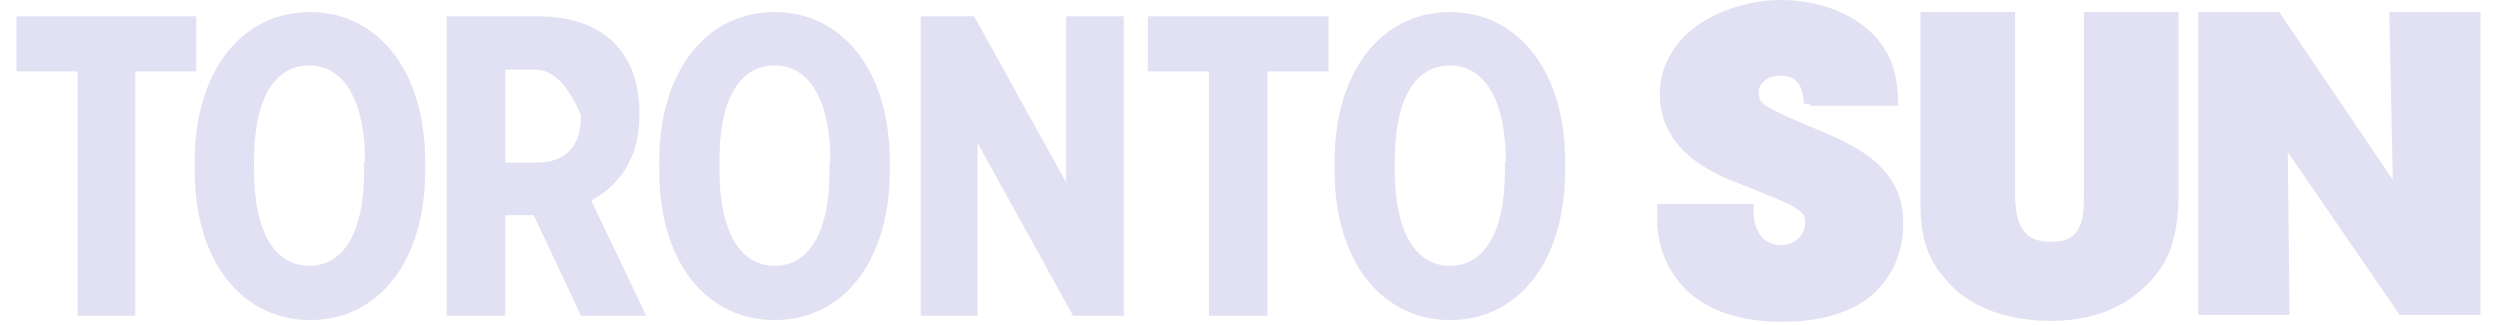 <svg width="123" height="16" viewBox="0 0 123 16" fill="none" xmlns="http://www.w3.org/2000/svg">
<g clip-path="url(#clip0_2472_6657)">
<path d="M89.069 5.123H88.772C88.746 4.969 88.731 4.886 88.729 4.869C88.689 4.614 88.646 4.317 88.474 4.106C88.306 3.894 88.137 3.726 87.586 3.726C87.291 3.726 86.994 3.809 86.826 3.98C86.614 4.149 86.529 4.317 86.529 4.529C86.572 4.911 86.529 4.951 86.951 5.249C87.374 5.503 88.223 5.883 89.66 6.477C91.186 7.111 92.2 7.746 92.794 8.509C93.429 9.269 93.64 10.117 93.64 11.006C93.64 12.149 93.26 13.374 92.329 14.306C91.397 15.237 89.871 15.831 87.671 15.831C85.3 15.831 83.734 15.111 82.803 14.094C81.871 13.08 81.534 11.851 81.534 10.837V10.031H86.274V10.371C86.274 11.131 86.529 11.514 86.783 11.769C87.037 11.98 87.417 12.063 87.586 12.063C88.391 12.063 88.814 11.471 88.814 11.006C88.814 10.583 88.729 10.497 88.306 10.2C87.883 9.946 87.08 9.651 85.852 9.143C85.3 8.931 84.243 8.551 83.354 7.874C82.466 7.197 81.66 6.137 81.66 4.657C81.66 3.174 82.466 1.946 83.609 1.186C84.751 0.423 86.231 0 87.629 0C89.28 0 91.1 0.551 92.243 1.777C93.26 2.92 93.343 4.02 93.386 4.869V5.206H89.069" fill="#E1E1F3"/>
<path d="M98.803 0.591H99.143V9.523C99.143 9.989 99.186 10.626 99.397 11.089C99.651 11.554 99.989 11.894 100.877 11.894C101.809 11.894 102.106 11.597 102.317 11.131C102.529 10.709 102.529 10.031 102.529 9.483V0.591H107.186V9.523C107.186 11.98 106.549 13.163 105.492 14.137C104.434 15.154 102.909 15.789 100.877 15.789C99.692 15.789 97.534 15.534 96.137 14.18C94.783 12.869 94.443 11.683 94.486 9.566V0.591H98.803Z" fill="#E1E1F3"/>
<path d="M112.56 7.491L112.646 15.491H108.157V0.889V0.591H112.137L117.726 8.846L117.554 0.591H122.043V15.491H118.063L112.56 7.491Z" fill="#E1E1F3"/>
<path d="M6.654 15.534H3.82V3.514H0.814V0.803H9.66V3.514H6.654V15.534Z" fill="#E1E1F3"/>
<path d="M15.917 0.631L16.24 0.683L16.557 0.751L16.866 0.84L17.166 0.946L17.457 1.071L17.737 1.217L18.009 1.377L18.271 1.557L18.526 1.754L18.766 1.969L18.997 2.2L19.217 2.446L19.426 2.711L19.62 2.991L19.806 3.286L19.974 3.597L20.134 3.923L20.277 4.266L20.409 4.62L20.526 4.989L20.629 5.374L20.717 5.771L20.789 6.183L20.846 6.609L20.886 7.046L20.912 7.494L20.92 7.957V8.38L20.912 8.843L20.889 9.294L20.846 9.731L20.791 10.154L20.72 10.566L20.631 10.966L20.532 11.349L20.417 11.72L20.286 12.074L20.143 12.414L19.986 12.743L19.817 13.051L19.634 13.349L19.44 13.629L19.234 13.891L19.014 14.14L18.786 14.371L18.543 14.586L18.291 14.78L18.029 14.96L17.757 15.123L17.474 15.266L17.183 15.391L16.88 15.5L16.572 15.589L16.252 15.657L15.926 15.706L15.591 15.737L15.249 15.746L14.909 15.737L14.58 15.706L14.254 15.657L13.94 15.589L13.632 15.5L13.332 15.391L13.04 15.266L12.76 15.123L12.486 14.96L12.223 14.78L11.972 14.586L11.729 14.371L11.5 14.14L11.28 13.891L11.072 13.629L10.874 13.349L10.691 13.051L10.52 12.743L10.363 12.414L10.217 12.074L10.086 11.72L9.972 11.349L9.869 10.966L9.78 10.566L9.709 10.154L9.652 9.731L9.609 9.294L9.586 8.843L9.577 8.38V7.957L9.586 7.494L9.609 7.046L9.652 6.609L9.709 6.183L9.78 5.771L9.869 5.374L9.972 4.989L10.086 4.62L10.217 4.266L10.363 3.923L10.52 3.597L10.691 3.286L10.874 2.991L11.072 2.711L11.28 2.446L11.5 2.2L11.729 1.969L11.972 1.754L12.223 1.557L12.486 1.377L12.76 1.217L13.04 1.071L13.332 0.946L13.632 0.84L13.94 0.751L14.254 0.683L14.58 0.631L14.909 0.603L15.249 0.591L15.586 0.603L15.917 0.631ZM14.66 3.28L14.406 3.357L14.163 3.466L13.934 3.609L13.72 3.783L13.52 3.989L13.334 4.229L13.166 4.5L13.014 4.806L12.883 5.146L12.769 5.52L12.671 5.929L12.597 6.374L12.543 6.851L12.509 7.366L12.497 7.914V8.34L12.509 8.889L12.543 9.403L12.597 9.886L12.671 10.331L12.769 10.743L12.883 11.12L13.014 11.463L13.166 11.774L13.334 12.049L13.52 12.291L13.72 12.503L13.934 12.68L14.163 12.823L14.406 12.937L14.66 13.017L14.929 13.063L15.206 13.08L15.483 13.063L15.752 13.017L16.006 12.94L16.249 12.829L16.477 12.689L16.694 12.514L16.894 12.309L17.077 12.069L17.246 11.797L17.397 11.489L17.529 11.149L17.646 10.774L17.74 10.366L17.814 9.923L17.872 9.446L17.903 8.931L17.914 8.38V7.957H17.957L17.946 7.409L17.912 6.891L17.854 6.411L17.777 5.966L17.677 5.554L17.56 5.177L17.423 4.834L17.269 4.523L17.097 4.246L16.909 4.003L16.706 3.794L16.486 3.617L16.254 3.471L16.012 3.36L15.754 3.28L15.486 3.231L15.206 3.217L14.929 3.231L14.66 3.28Z" fill="#E1E1F3"/>
<path d="M26.92 0.817L27.14 0.831L27.357 0.854L27.569 0.883L27.777 0.917L27.98 0.957L28.177 1.003L28.372 1.054L28.56 1.114L28.743 1.18L28.923 1.251L29.094 1.329L29.263 1.414L29.426 1.503L29.583 1.6L29.734 1.703L29.88 1.814L30.023 1.929L30.157 2.051L30.283 2.18L30.406 2.314L30.523 2.454L30.631 2.603L30.737 2.757L30.831 2.917L30.923 3.083L31.006 3.257L31.083 3.437L31.154 3.623L31.217 3.814L31.274 4.014L31.323 4.22L31.363 4.431L31.397 4.649L31.426 4.874L31.443 5.106L31.457 5.343L31.46 5.589V5.671L31.457 5.834L31.451 5.991L31.443 6.146L31.429 6.3L31.412 6.449L31.392 6.594L31.366 6.74L31.337 6.88L31.306 7.017L31.271 7.151L31.232 7.283L31.192 7.414L31.146 7.54L31.097 7.663L31.049 7.783L30.994 7.9L30.937 8.017L30.877 8.129L30.814 8.237L30.749 8.343L30.683 8.449L30.611 8.549L30.54 8.649L30.463 8.743L30.386 8.837L30.306 8.926L30.223 9.014L30.14 9.1L30.054 9.183L29.966 9.26L29.874 9.337L29.783 9.414L29.689 9.486L29.591 9.554L29.494 9.62L29.394 9.686L29.294 9.746L29.194 9.806L29.089 9.863L31.797 15.534H28.583L26.254 10.583H24.857V15.534H21.977V0.803H26.466L26.694 0.809L26.92 0.817ZM24.857 8H26.423L26.803 7.977L27.151 7.914L27.469 7.803L27.749 7.649L27.994 7.449L28.2 7.206L28.363 6.914L28.483 6.574L28.557 6.189L28.583 5.757V5.671L28.392 5.246L28.194 4.866L27.989 4.529L27.774 4.237L27.554 3.989L27.326 3.789L27.091 3.631L26.849 3.517L26.597 3.451L26.337 3.429H24.857V8Z" fill="#E1E1F3"/>
<path d="M38.774 0.631L39.097 0.683L39.414 0.751L39.723 0.84L40.023 0.946L40.314 1.071L40.594 1.217L40.866 1.377L41.129 1.557L41.383 1.754L41.623 1.969L41.854 2.2L42.074 2.446L42.283 2.711L42.477 2.991L42.663 3.286L42.831 3.597L42.992 3.923L43.134 4.266L43.266 4.62L43.383 4.989L43.486 5.374L43.574 5.771L43.646 6.183L43.703 6.609L43.743 7.046L43.769 7.494L43.777 7.957V8.38L43.769 8.843L43.746 9.294L43.703 9.731L43.649 10.154L43.577 10.566L43.489 10.966L43.389 11.349L43.274 11.72L43.143 12.074L43 12.414L42.843 12.743L42.674 13.051L42.492 13.349L42.297 13.629L42.092 13.891L41.871 14.14L41.643 14.371L41.4 14.586L41.149 14.78L40.886 14.96L40.614 15.123L40.331 15.266L40.04 15.391L39.737 15.5L39.429 15.589L39.109 15.657L38.783 15.706L38.449 15.737L38.106 15.746L37.763 15.737L37.429 15.706L37.103 15.657L36.783 15.589L36.474 15.5L36.172 15.391L35.88 15.266L35.597 15.123L35.326 14.96L35.063 14.78L34.812 14.586L34.569 14.371L34.34 14.14L34.12 13.891L33.914 13.629L33.72 13.349L33.537 13.051L33.366 12.743L33.209 12.414L33.066 12.074L32.937 11.72L32.823 11.349L32.72 10.966L32.634 10.566L32.563 10.154L32.506 9.731L32.466 9.294L32.443 8.843L32.434 8.38V7.957L32.443 7.494L32.466 7.046L32.509 6.609L32.566 6.183L32.637 5.771L32.726 5.374L32.829 4.989L32.943 4.62L33.074 4.266L33.22 3.923L33.377 3.597L33.549 3.286L33.731 2.991L33.929 2.711L34.137 2.446L34.357 2.2L34.586 1.969L34.829 1.754L35.08 1.557L35.343 1.377L35.617 1.217L35.897 1.071L36.189 0.946L36.489 0.84L36.797 0.751L37.111 0.683L37.437 0.631L37.766 0.603L38.106 0.591L38.443 0.603L38.774 0.631ZM37.56 3.28L37.306 3.357L37.063 3.466L36.834 3.609L36.617 3.783L36.417 3.989L36.234 4.229L36.066 4.5L35.914 4.806L35.783 5.146L35.666 5.52L35.572 5.929L35.497 6.374L35.44 6.851L35.409 7.366L35.397 7.914V8.34L35.409 8.889L35.44 9.403L35.497 9.886L35.572 10.331L35.666 10.743L35.783 11.12L35.914 11.463L36.066 11.774L36.234 12.049L36.417 12.291L36.617 12.503L36.834 12.68L37.063 12.823L37.306 12.937L37.56 13.017L37.826 13.063L38.106 13.08L38.383 13.063L38.651 13.017L38.906 12.94L39.149 12.829L39.377 12.689L39.592 12.514L39.791 12.309L39.977 12.069L40.146 11.797L40.297 11.489L40.429 11.149L40.543 10.774L40.64 10.366L40.714 9.923L40.769 9.446L40.803 8.931L40.814 8.38V7.957H40.857L40.846 7.409L40.812 6.891L40.754 6.411L40.674 5.966L40.577 5.554L40.46 5.177L40.323 4.834L40.169 4.523L39.997 4.246L39.809 4.003L39.606 3.794L39.386 3.617L39.154 3.471L38.909 3.36L38.651 3.28L38.383 3.231L38.106 3.217L37.826 3.231L37.56 3.28Z" fill="#E1E1F3"/>
<path d="M48.094 7.026V15.534H45.3V0.803H47.926L52.454 8.974V0.803H55.291V15.534H52.794L48.094 7.026Z" fill="#E1E1F3"/>
<path d="M62.36 15.534H59.48V3.514H56.474V0.803H65.366V3.514H62.36V15.534Z" fill="#E1E1F3"/>
<path d="M72.003 0.631L72.326 0.683L72.643 0.751L72.951 0.84L73.249 0.946L73.54 1.071L73.823 1.217L74.094 1.377L74.357 1.557L74.609 1.754L74.852 1.969L75.083 2.2L75.3 2.446L75.509 2.711L75.706 2.991L75.889 3.286L76.06 3.597L76.217 3.923L76.363 4.266L76.494 4.62L76.612 4.989L76.714 5.374L76.8 5.771L76.874 6.183L76.931 6.609L76.972 7.046L76.997 7.494L77.006 7.957V8.38L76.997 8.843L76.972 9.294L76.931 9.731L76.874 10.154L76.803 10.566L76.717 10.966L76.617 11.349L76.5 11.72L76.371 12.074L76.229 12.414L76.072 12.743L75.903 13.051L75.72 13.349L75.526 13.629L75.317 13.891L75.1 14.14L74.869 14.371L74.629 14.586L74.377 14.78L74.114 14.96L73.84 15.123L73.557 15.266L73.266 15.391L72.966 15.5L72.654 15.589L72.337 15.657L72.009 15.706L71.674 15.737L71.332 15.746L70.994 15.737L70.663 15.706L70.34 15.657L70.023 15.589L69.714 15.5L69.417 15.391L69.126 15.266L68.843 15.123L68.572 14.96L68.309 14.78L68.057 14.586L67.814 14.371L67.583 14.14L67.363 13.891L67.157 13.629L66.96 13.349L66.777 13.051L66.606 12.743L66.449 12.414L66.303 12.074L66.171 11.72L66.054 11.349L65.951 10.966L65.866 10.566L65.791 10.154L65.734 9.731L65.694 9.294L65.669 8.843L65.66 8.38V7.957L65.669 7.494L65.694 7.046L65.734 6.609L65.791 6.183L65.866 5.771L65.951 5.374L66.054 4.989L66.171 4.62L66.303 4.266L66.449 3.923L66.606 3.597L66.777 3.286L66.96 2.991L67.157 2.711L67.363 2.446L67.583 2.2L67.814 1.969L68.057 1.754L68.309 1.557L68.572 1.377L68.843 1.217L69.126 1.071L69.417 0.946L69.714 0.84L70.023 0.751L70.34 0.683L70.663 0.631L70.994 0.603L71.332 0.591L71.671 0.603L72.003 0.631ZM70.789 3.28L70.531 3.357L70.289 3.466L70.06 3.609L69.846 3.783L69.646 3.989L69.46 4.229L69.294 4.5L69.143 4.806L69.009 5.146L68.894 5.52L68.8 5.929L68.723 6.374L68.669 6.851L68.634 7.366L68.623 7.914V8.34L68.634 8.889L68.669 9.403L68.723 9.886L68.8 10.331L68.894 10.743L69.009 11.12L69.143 11.463L69.294 11.774L69.46 12.049L69.646 12.291L69.846 12.503L70.06 12.68L70.289 12.823L70.531 12.937L70.789 13.017L71.054 13.063L71.332 13.08L71.612 13.063L71.877 13.017L72.134 12.94L72.377 12.829L72.606 12.689L72.82 12.514L73.02 12.309L73.206 12.069L73.371 11.797L73.523 11.489L73.657 11.149L73.772 10.774L73.866 10.366L73.943 9.923L73.997 9.446L74.031 8.931L74.043 8.38V7.957H74.083L74.072 7.409L74.037 6.891L73.98 6.411L73.903 5.966L73.806 5.554L73.686 5.177L73.552 4.834L73.394 4.523L73.223 4.246L73.034 4.003L72.832 3.794L72.614 3.617L72.383 3.471L72.137 3.36L71.88 3.28L71.612 3.231L71.332 3.217L71.054 3.231L70.789 3.28Z" fill="#E1E1F3"/>
</g>
<defs>
<clipPath id="clip0_2472_6657">
<rect width="121.429" height="16" fill="white" transform="translate(0.814)"/>
</clipPath>
</defs>
</svg>
